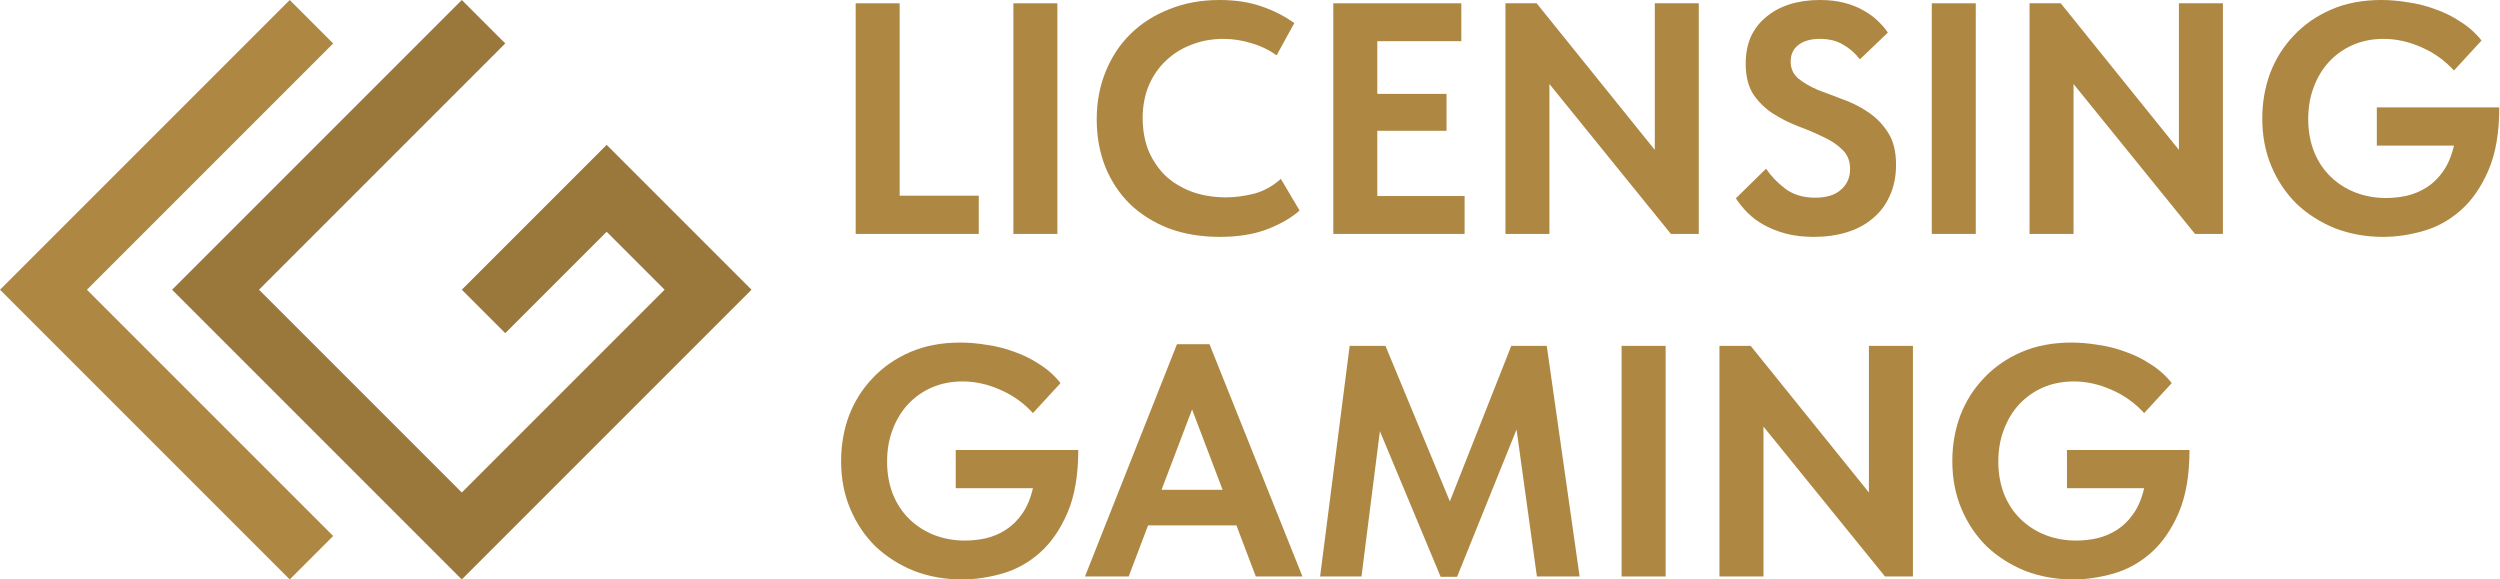 <?xml version="1.0" encoding="UTF-8"?> <svg xmlns="http://www.w3.org/2000/svg" width="686" height="159" viewBox="0 0 686 159" fill="none"><path d="M246.867 53.7H268.574V64.186H234.797V0.904H246.867V53.7Z" fill="#AE8742"></path><path d="M290.143 64.186H278.074V0.904H290.143V64.186Z" fill="#AE8742"></path><path d="M334.716 65C329.552 65 324.868 64.216 320.664 62.65C316.521 61.022 312.978 58.792 310.036 55.96C307.154 53.127 304.902 49.722 303.281 45.744C301.719 41.766 300.939 37.427 300.939 32.726C300.939 28.025 301.749 23.686 303.371 19.708C304.992 15.67 307.274 12.204 310.216 9.312C313.158 6.419 316.701 4.159 320.845 2.531C324.988 0.844 329.582 0 334.626 0C338.949 0 342.762 0.573 346.065 1.718C349.427 2.863 352.46 4.4 355.162 6.328L350.298 15.188C348.196 13.681 345.885 12.566 343.363 11.843C340.841 11.059 338.289 10.668 335.706 10.668C332.524 10.668 329.582 11.21 326.879 12.295C324.177 13.319 321.835 14.796 319.854 16.725C317.872 18.593 316.311 20.883 315.17 23.595C314.089 26.247 313.549 29.17 313.549 32.364C313.549 35.679 314.089 38.693 315.17 41.405C316.311 44.057 317.872 46.347 319.854 48.275C321.895 50.144 324.297 51.59 327.06 52.615C329.882 53.639 333.004 54.152 336.427 54.152C338.829 54.152 341.381 53.82 344.083 53.157C346.785 52.434 349.247 51.078 351.469 49.089L356.603 57.768C354.381 59.757 351.409 61.474 347.686 62.921C344.023 64.307 339.7 65 334.716 65Z" fill="#AE8742"></path><path d="M365.859 0.904H400.987V11.3H377.928V25.765H396.934V35.89H377.928V53.79H401.888V64.186H365.859V0.904Z" fill="#AE8742"></path><path d="M413.094 0.904H421.651L454.077 41.133V0.904H466.146V64.186H458.49L425.163 23.053V64.186H413.094V0.904Z" fill="#AE8742"></path><path d="M497.755 65C494.873 65 492.291 64.699 490.009 64.096C487.787 63.493 485.806 62.71 484.064 61.745C482.323 60.781 480.822 59.666 479.561 58.401C478.3 57.135 477.219 55.809 476.318 54.423L484.605 46.286C485.986 48.336 487.757 50.174 489.919 51.801C492.081 53.428 494.813 54.242 498.116 54.242C501.178 54.242 503.52 53.519 505.141 52.072C506.823 50.626 507.663 48.727 507.663 46.377C507.663 44.147 506.943 42.369 505.501 41.043C504.12 39.657 502.349 38.482 500.187 37.517C498.086 36.493 495.804 35.529 493.342 34.624C490.88 33.66 488.568 32.485 486.406 31.099C484.304 29.713 482.533 27.965 481.092 25.855C479.711 23.686 479.02 20.883 479.02 17.448C479.02 14.675 479.501 12.204 480.461 10.035C481.482 7.865 482.893 6.057 484.695 4.611C486.496 3.104 488.628 1.959 491.09 1.175C493.612 0.392 496.374 0 499.377 0C501.959 0 504.24 0.271 506.222 0.814C508.264 1.356 510.035 2.079 511.536 2.983C513.037 3.827 514.329 4.791 515.409 5.876C516.49 6.901 517.361 7.925 518.021 8.95L510.365 16.273C508.984 14.525 507.423 13.169 505.682 12.204C503.94 11.18 501.839 10.668 499.377 10.668C496.915 10.668 494.963 11.21 493.522 12.295C492.081 13.38 491.36 14.916 491.36 16.905C491.36 18.834 492.081 20.401 493.522 21.606C494.963 22.752 496.734 23.776 498.836 24.68C500.998 25.524 503.31 26.398 505.772 27.302C508.294 28.206 510.606 29.381 512.707 30.828C514.869 32.274 516.67 34.142 518.112 36.432C519.553 38.663 520.273 41.586 520.273 45.202C520.273 48.396 519.703 51.229 518.562 53.7C517.481 56.171 515.92 58.25 513.878 59.937C511.897 61.625 509.525 62.891 506.762 63.734C504 64.578 500.998 65 497.755 65Z" fill="#AE8742"></path><path d="M542.152 64.186H530.082V0.904H542.152V64.186Z" fill="#AE8742"></path><path d="M556.91 0.904H565.467L597.893 41.133V0.904H609.963V64.186H602.306L568.98 23.053V64.186H556.91V0.904Z" fill="#AE8742"></path><path d="M653.911 65C649.228 65 644.844 64.216 640.761 62.65C636.738 61.022 633.225 58.792 630.222 55.96C627.28 53.067 624.968 49.631 623.287 45.654C621.606 41.676 620.765 37.306 620.765 32.545C620.765 28.146 621.485 23.987 622.927 20.07C624.428 16.152 626.59 12.717 629.412 9.764C632.234 6.75 635.657 4.37 639.68 2.622C643.703 0.874 648.297 0 653.461 0C655.803 0 658.235 0.211 660.757 0.633C663.339 0.994 665.831 1.627 668.233 2.531C670.695 3.375 673.007 4.52 675.168 5.967C677.39 7.353 679.312 9.07 680.933 11.12L673.367 19.346C670.845 16.574 667.843 14.434 664.36 12.928C660.937 11.421 657.514 10.668 654.091 10.668C651.029 10.668 648.237 11.21 645.715 12.295C643.193 13.38 641.001 14.916 639.14 16.905C637.338 18.834 635.927 21.154 634.906 23.866C633.885 26.518 633.375 29.441 633.375 32.636C633.375 35.95 633.915 38.964 634.996 41.676C636.077 44.328 637.578 46.588 639.5 48.456C641.421 50.325 643.673 51.771 646.255 52.795C648.897 53.82 651.72 54.332 654.722 54.332C656.644 54.332 658.565 54.121 660.487 53.7C662.468 53.217 664.3 52.434 665.981 51.349C667.662 50.264 669.134 48.818 670.395 47.01C671.716 45.141 672.706 42.791 673.367 39.958H652.2V29.471H685.797C685.797 36.402 684.806 42.158 682.825 46.739C680.843 51.319 678.321 54.965 675.258 57.677C672.196 60.389 668.773 62.288 664.99 63.373C661.207 64.458 657.514 65 653.911 65Z" fill="#AE8742"></path><path d="M263.968 159C259.281 159 254.894 158.217 250.808 156.65C246.781 155.022 243.266 152.792 240.261 149.96C237.317 147.067 235.003 143.631 233.321 139.654C231.638 135.676 230.797 131.306 230.797 126.545C230.797 122.146 231.518 117.987 232.96 114.07C234.462 110.152 236.626 106.717 239.45 103.764C242.274 100.75 245.7 98.37 249.726 96.622C253.752 94.874 258.349 94 263.517 94C265.861 94 268.294 94.211 270.818 94.633C273.402 94.994 275.896 95.627 278.3 96.531C280.763 97.375 283.077 98.52 285.24 99.967C287.464 101.353 289.387 103.07 291.009 105.12L283.438 113.346C280.914 110.574 277.909 108.434 274.424 106.928C270.998 105.421 267.573 104.668 264.148 104.668C261.083 104.668 258.289 105.21 255.765 106.295C253.241 107.38 251.048 108.917 249.185 110.905C247.382 112.834 245.97 115.154 244.949 117.866C243.927 120.518 243.416 123.441 243.416 126.636C243.416 129.95 243.957 132.964 245.039 135.676C246.12 138.328 247.623 140.588 249.546 142.456C251.469 144.325 253.722 145.771 256.306 146.796C258.95 147.82 261.774 148.332 264.779 148.332C266.702 148.332 268.625 148.121 270.548 147.7C272.531 147.217 274.364 146.434 276.046 145.349C277.729 144.264 279.201 142.818 280.463 141.01C281.785 139.141 282.777 136.791 283.438 133.958H262.255V123.471H295.877C295.877 130.402 294.885 136.158 292.902 140.739C290.919 145.319 288.395 148.965 285.33 151.677C282.266 154.389 278.84 156.288 275.055 157.373C271.269 158.458 267.573 159 263.968 159Z" fill="#AE8742"></path><path d="M322.96 94.452H331.883L357.392 158.186H344.593L339.275 144.174H315.027L309.709 158.186H297.721L322.96 94.452ZM318.723 134.41H335.489L327.106 112.352L318.723 134.41Z" fill="#AE8742"></path><path d="M370.348 94.904H380.173L397.84 137.574L414.696 94.904H424.431L433.445 158.186H421.727L416.138 117.866L399.823 158.277H395.317L378.641 118.318L373.593 158.186H362.236L370.348 94.904Z" fill="#AE8742"></path><path d="M457.046 158.186H444.968V94.904H457.046V158.186Z" fill="#AE8742"></path><path d="M471.816 94.904H480.379L512.828 135.134V94.904H524.907V158.186H517.245L483.894 117.053V158.186H471.816V94.904Z" fill="#AE8742"></path><path d="M568.888 159C564.201 159 559.814 158.217 555.728 156.65C551.702 155.022 548.186 152.792 545.182 149.96C542.237 147.067 539.924 143.631 538.241 139.654C536.558 135.676 535.717 131.306 535.717 126.545C535.717 122.146 536.438 117.987 537.881 114.07C539.383 110.152 541.546 106.717 544.37 103.764C547.195 100.75 550.62 98.37 554.646 96.622C558.672 94.874 563.269 94 568.437 94C570.781 94 573.215 94.211 575.738 94.633C578.322 94.994 580.816 95.627 583.22 96.531C585.684 97.375 587.997 98.52 590.161 99.967C592.384 101.353 594.307 103.07 595.929 105.12L588.358 113.346C585.834 110.574 582.829 108.434 579.344 106.928C575.919 105.421 572.494 104.668 569.068 104.668C566.004 104.668 563.209 105.21 560.685 106.295C558.162 107.38 555.968 108.917 554.105 110.905C552.303 112.834 550.89 115.154 549.869 117.866C548.847 120.518 548.337 123.441 548.337 126.636C548.337 129.95 548.877 132.964 549.959 135.676C551.041 138.328 552.543 140.588 554.466 142.456C556.389 144.325 558.642 145.771 561.226 146.796C563.87 147.82 566.695 148.332 569.699 148.332C571.622 148.332 573.545 148.121 575.468 147.7C577.451 147.217 579.284 146.434 580.967 145.349C582.649 144.264 584.121 142.818 585.383 141.01C586.705 139.141 587.697 136.791 588.358 133.958H567.175V123.471H600.797C600.797 130.402 599.805 136.158 597.822 140.739C595.839 145.319 593.315 148.965 590.251 151.677C587.186 154.389 583.761 156.288 579.975 157.373C576.189 158.458 572.494 159 568.888 159Z" fill="#AE8742"></path><path d="M79.5 0L1.10241e-05 79.5L79.5 159L91.425 147.075L23.85 79.5L91.425 11.925L79.5 0Z" fill="#AE8742"></path><path d="M126.719 159L47.219 79.5L126.719 1.10241e-05L138.644 11.925L71.069 79.5L126.719 135.15L182.369 79.5L166.469 63.6L138.644 91.425L126.719 79.5L166.469 39.75L206.219 79.5L126.719 159Z" fill="#9A783C"></path></svg> 